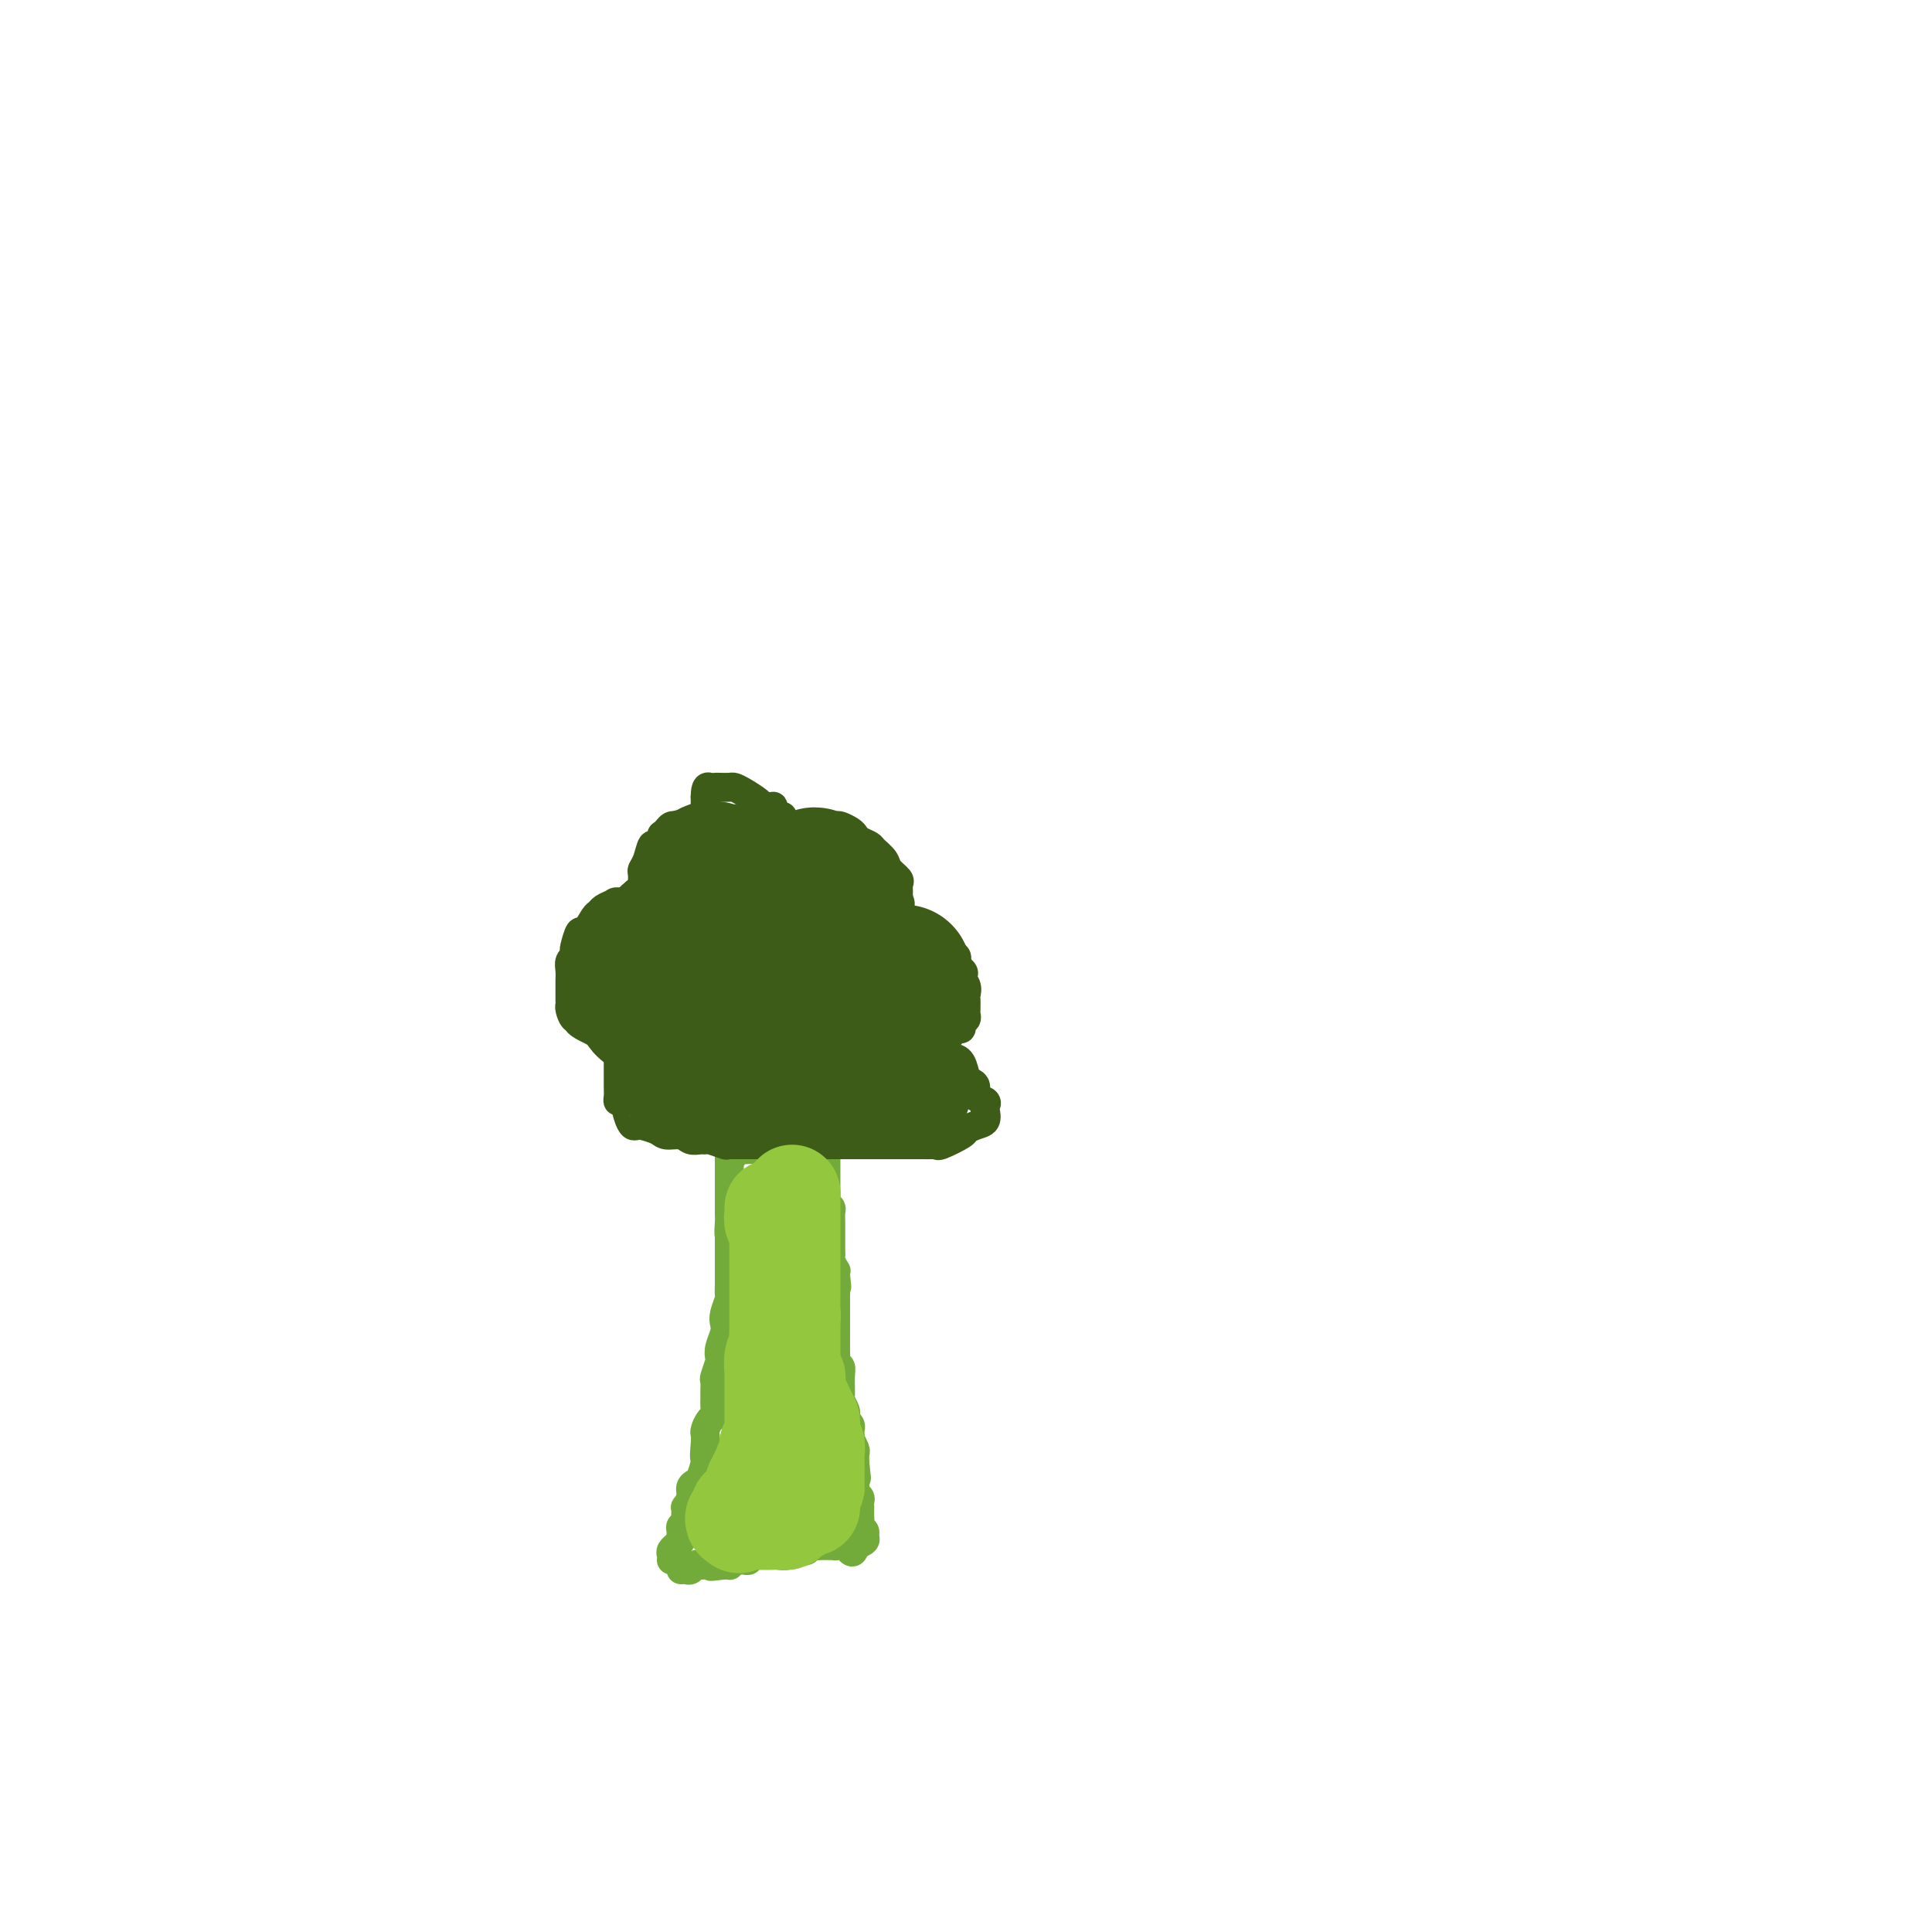 <svg viewBox='0 0 400 400' version='1.1' xmlns='http://www.w3.org/2000/svg' xmlns:xlink='http://www.w3.org/1999/xlink'><g fill='none' stroke='#73AB3A' stroke-width='6' stroke-linecap='round' stroke-linejoin='round'><path d='M139,323c0.033,-0.341 0.065,-0.683 0,-1c-0.065,-0.317 -0.228,-0.610 0,-1c0.228,-0.390 0.846,-0.878 1,-1c0.154,-0.122 -0.156,0.121 0,0c0.156,-0.121 0.778,-0.605 1,-1c0.222,-0.395 0.046,-0.701 0,-1c-0.046,-0.299 0.040,-0.590 0,-1c-0.040,-0.410 -0.207,-0.937 0,-1c0.207,-0.063 0.786,0.338 1,0c0.214,-0.338 0.061,-1.417 0,-2c-0.061,-0.583 -0.031,-0.671 0,-1c0.031,-0.329 0.064,-0.901 0,-1c-0.064,-0.099 -0.224,0.273 0,0c0.224,-0.273 0.834,-1.192 1,-2c0.166,-0.808 -0.110,-1.505 0,-2c0.110,-0.495 0.607,-0.787 1,-1c0.393,-0.213 0.684,-0.347 1,-1c0.316,-0.653 0.658,-1.827 1,-3'/><path d='M146,303c1.084,-3.169 0.293,-1.091 0,-1c-0.293,0.091 -0.089,-1.806 0,-3c0.089,-1.194 0.062,-1.685 0,-2c-0.062,-0.315 -0.160,-0.452 0,-1c0.160,-0.548 0.579,-1.505 1,-2c0.421,-0.495 0.845,-0.528 1,-1c0.155,-0.472 0.041,-1.382 0,-2c-0.041,-0.618 -0.011,-0.943 0,-1c0.011,-0.057 0.002,0.156 0,0c-0.002,-0.156 0.003,-0.679 0,-1c-0.003,-0.321 -0.015,-0.438 0,-1c0.015,-0.562 0.055,-1.567 0,-2c-0.055,-0.433 -0.207,-0.294 0,-1c0.207,-0.706 0.774,-2.258 1,-3c0.226,-0.742 0.112,-0.673 0,-1c-0.112,-0.327 -0.222,-1.051 0,-2c0.222,-0.949 0.778,-2.123 1,-3c0.222,-0.877 0.112,-1.456 0,-2c-0.112,-0.544 -0.226,-1.052 0,-2c0.226,-0.948 0.793,-2.335 1,-3c0.207,-0.665 0.056,-0.607 0,-1c-0.056,-0.393 -0.015,-1.236 0,-2c0.015,-0.764 0.004,-1.447 0,-2c-0.004,-0.553 -0.001,-0.974 0,-1c0.001,-0.026 0.000,0.344 0,0c-0.000,-0.344 -0.000,-1.402 0,-2c0.000,-0.598 0.000,-0.738 0,-1c-0.000,-0.262 -0.000,-0.648 0,-1c0.000,-0.352 0.000,-0.672 0,-1c-0.000,-0.328 -0.000,-0.665 0,-1c0.000,-0.335 0.000,-0.667 0,-1'/><path d='M151,256c0.774,-7.389 0.207,-2.362 0,-1c-0.207,1.362 -0.056,-0.941 0,-2c0.056,-1.059 0.015,-0.875 0,-1c-0.015,-0.125 -0.004,-0.558 0,-1c0.004,-0.442 0.001,-0.892 0,-1c-0.001,-0.108 -0.000,0.125 0,0c0.000,-0.125 0.000,-0.607 0,-1c-0.000,-0.393 -0.000,-0.697 0,-1c0.000,-0.303 0.000,-0.605 0,-1c-0.000,-0.395 -0.000,-0.883 0,-1c0.000,-0.117 0.000,0.136 0,0c-0.000,-0.136 -0.000,-0.663 0,-1c0.000,-0.337 0.000,-0.486 0,-1c-0.000,-0.514 -0.000,-1.395 0,-2c0.000,-0.605 0.000,-0.935 0,-1c-0.000,-0.065 -0.000,0.136 0,0c0.000,-0.136 0.000,-0.610 0,-1c-0.000,-0.390 -0.000,-0.695 0,-1'/><path d='M151,239c-0.069,-2.646 -0.240,-0.762 0,0c0.240,0.762 0.893,0.400 1,0c0.107,-0.400 -0.331,-0.838 0,-1c0.331,-0.162 1.433,-0.047 2,0c0.567,0.047 0.600,0.027 1,0c0.400,-0.027 1.168,-0.060 2,0c0.832,0.060 1.729,0.212 2,0c0.271,-0.212 -0.082,-0.789 0,-1c0.082,-0.211 0.600,-0.057 1,0c0.400,0.057 0.681,0.015 1,0c0.319,-0.015 0.676,-0.004 1,0c0.324,0.004 0.617,0.001 1,0c0.383,-0.001 0.858,-0.001 1,0c0.142,0.001 -0.049,0.001 0,0c0.049,-0.001 0.338,-0.004 1,0c0.662,0.004 1.697,0.015 2,0c0.303,-0.015 -0.125,-0.057 0,0c0.125,0.057 0.804,0.214 1,0c0.196,-0.214 -0.092,-0.800 0,-1c0.092,-0.200 0.563,-0.015 1,0c0.437,0.015 0.839,-0.138 1,0c0.161,0.138 0.080,0.569 0,1'/><path d='M170,237c3.166,-0.280 1.580,0.020 1,0c-0.580,-0.020 -0.155,-0.360 0,0c0.155,0.360 0.042,1.420 0,2c-0.042,0.580 -0.011,0.680 0,1c0.011,0.320 0.003,0.859 0,1c-0.003,0.141 -0.001,-0.117 0,0c0.001,0.117 0.000,0.610 0,1c-0.000,0.390 -0.000,0.677 0,1c0.000,0.323 0.000,0.682 0,1c-0.000,0.318 -0.001,0.596 0,1c0.001,0.404 0.004,0.935 0,1c-0.004,0.065 -0.015,-0.334 0,0c0.015,0.334 0.057,1.403 0,2c-0.057,0.597 -0.211,0.723 0,1c0.211,0.277 0.789,0.705 1,1c0.211,0.295 0.057,0.456 0,1c-0.057,0.544 -0.015,1.469 0,2c0.015,0.531 0.004,0.666 0,1c-0.004,0.334 -0.001,0.867 0,1c0.001,0.133 0.001,-0.133 0,0c-0.001,0.133 -0.001,0.664 0,1c0.001,0.336 0.004,0.476 0,1c-0.004,0.524 -0.015,1.432 0,2c0.015,0.568 0.057,0.796 0,1c-0.057,0.204 -0.211,0.385 0,1c0.211,0.615 0.788,1.666 1,2c0.212,0.334 0.061,-0.047 0,0c-0.061,0.047 -0.030,0.524 0,1'/><path d='M173,264c0.464,4.352 0.124,1.733 0,1c-0.124,-0.733 -0.033,0.420 0,1c0.033,0.580 0.009,0.588 0,1c-0.009,0.412 -0.002,1.227 0,2c0.002,0.773 0.001,1.504 0,2c-0.001,0.496 -0.000,0.758 0,1c0.000,0.242 0.000,0.463 0,1c-0.000,0.537 -0.000,1.390 0,2c0.000,0.610 0.000,0.975 0,1c-0.000,0.025 -0.001,-0.292 0,0c0.001,0.292 0.004,1.191 0,2c-0.004,0.809 -0.015,1.527 0,2c0.015,0.473 0.057,0.702 0,1c-0.057,0.298 -0.212,0.667 0,1c0.212,0.333 0.793,0.632 1,1c0.207,0.368 0.041,0.805 0,2c-0.041,1.195 0.042,3.147 0,4c-0.042,0.853 -0.208,0.606 0,1c0.208,0.394 0.792,1.429 1,2c0.208,0.571 0.042,0.678 0,1c-0.042,0.322 0.041,0.859 0,1c-0.041,0.141 -0.207,-0.116 0,0c0.207,0.116 0.786,0.604 1,1c0.214,0.396 0.061,0.702 0,1c-0.061,0.298 -0.030,0.590 0,1c0.030,0.410 0.061,0.939 0,1c-0.061,0.061 -0.212,-0.344 0,0c0.212,0.344 0.788,1.439 1,2c0.212,0.561 0.061,0.589 0,1c-0.061,0.411 -0.030,1.206 0,2'/><path d='M177,303c0.619,5.985 0.166,1.449 0,0c-0.166,-1.449 -0.044,0.189 0,1c0.044,0.811 0.011,0.795 0,1c-0.011,0.205 0.001,0.632 0,1c-0.001,0.368 -0.014,0.676 0,1c0.014,0.324 0.056,0.665 0,1c-0.056,0.335 -0.211,0.663 0,1c0.211,0.337 0.789,0.682 1,1c0.211,0.318 0.057,0.610 0,1c-0.057,0.390 -0.015,0.878 0,1c0.015,0.122 0.003,-0.122 0,0c-0.003,0.122 0.003,0.610 0,1c-0.003,0.390 -0.015,0.682 0,1c0.015,0.318 0.058,0.663 0,1c-0.058,0.337 -0.217,0.668 0,1c0.217,0.332 0.811,0.666 1,1c0.189,0.334 -0.026,0.667 0,1c0.026,0.333 0.293,0.667 0,1c-0.293,0.333 -1.147,0.667 -2,1'/><path d='M177,320c-0.328,2.630 -1.149,0.705 -2,0c-0.851,-0.705 -1.734,-0.189 -2,0c-0.266,0.189 0.083,0.051 0,0c-0.083,-0.051 -0.600,-0.015 -1,0c-0.400,0.015 -0.685,0.008 -1,0c-0.315,-0.008 -0.662,-0.016 -1,0c-0.338,0.016 -0.668,0.057 -1,0c-0.332,-0.057 -0.667,-0.212 -1,0c-0.333,0.212 -0.666,0.793 -1,1c-0.334,0.207 -0.671,0.041 -1,0c-0.329,-0.041 -0.651,0.041 -1,0c-0.349,-0.041 -0.723,-0.207 -1,0c-0.277,0.207 -0.455,0.788 -1,1c-0.545,0.212 -1.455,0.057 -2,0c-0.545,-0.057 -0.723,-0.015 -1,0c-0.277,0.015 -0.653,0.003 -1,0c-0.347,-0.003 -0.667,0.003 -1,0c-0.333,-0.003 -0.681,-0.015 -1,0c-0.319,0.015 -0.609,0.057 -1,0c-0.391,-0.057 -0.883,-0.212 -1,0c-0.117,0.212 0.140,0.793 0,1c-0.140,0.207 -0.678,0.041 -1,0c-0.322,-0.041 -0.429,0.041 -1,0c-0.571,-0.041 -1.607,-0.207 -2,0c-0.393,0.207 -0.144,0.786 0,1c0.144,0.214 0.184,0.061 0,0c-0.184,-0.061 -0.592,-0.031 -1,0'/><path d='M150,324c-4.586,0.619 -2.552,0.166 -2,0c0.552,-0.166 -0.377,-0.046 -1,0c-0.623,0.046 -0.941,0.016 -1,0c-0.059,-0.016 0.139,-0.018 0,0c-0.139,0.018 -0.615,0.057 -1,0c-0.385,-0.057 -0.678,-0.212 -1,0c-0.322,0.212 -0.674,0.789 -1,1c-0.326,0.211 -0.626,0.057 -1,0c-0.374,-0.057 -0.821,-0.016 -1,0c-0.179,0.016 -0.089,0.008 0,0'/></g>
<g fill='none' stroke='#3D5C18' stroke-width='6' stroke-linecap='round' stroke-linejoin='round'><path d='M153,235c-0.297,-0.000 -0.594,-0.000 -1,0c-0.406,0.000 -0.922,0.000 -1,0c-0.078,-0.000 0.281,-0.000 0,0c-0.281,0.000 -1.202,0.001 -2,0c-0.798,-0.001 -1.475,-0.004 -2,0c-0.525,0.004 -0.900,0.016 -1,0c-0.100,-0.016 0.074,-0.061 0,0c-0.074,0.061 -0.397,0.228 -1,0c-0.603,-0.228 -1.486,-0.849 -2,-1c-0.514,-0.151 -0.660,0.169 -1,0c-0.340,-0.169 -0.875,-0.827 -1,-1c-0.125,-0.173 0.159,0.137 0,0c-0.159,-0.137 -0.759,-0.723 -1,-1c-0.241,-0.277 -0.121,-0.244 0,-1c0.121,-0.756 0.243,-2.301 0,-3c-0.243,-0.699 -0.850,-0.554 -1,-1c-0.150,-0.446 0.156,-1.484 0,-2c-0.156,-0.516 -0.774,-0.509 -1,-1c-0.226,-0.491 -0.061,-1.478 0,-2c0.061,-0.522 0.017,-0.578 0,-1c-0.017,-0.422 -0.009,-1.211 0,-2'/><path d='M138,219c-0.309,-2.189 -0.083,-1.160 0,-1c0.083,0.160 0.023,-0.548 0,-1c-0.023,-0.452 -0.008,-0.647 0,-1c0.008,-0.353 0.008,-0.865 0,-1c-0.008,-0.135 -0.023,0.108 0,0c0.023,-0.108 0.085,-0.567 0,-1c-0.085,-0.433 -0.317,-0.840 0,-1c0.317,-0.160 1.184,-0.072 2,0c0.816,0.072 1.581,0.127 2,0c0.419,-0.127 0.493,-0.437 1,0c0.507,0.437 1.447,1.619 2,2c0.553,0.381 0.718,-0.041 1,0c0.282,0.041 0.680,0.544 1,1c0.320,0.456 0.561,0.865 1,1c0.439,0.135 1.075,-0.005 1,0c-0.075,0.005 -0.861,0.156 -1,0c-0.139,-0.156 0.369,-0.619 0,-1c-0.369,-0.381 -1.615,-0.679 -2,-1c-0.385,-0.321 0.090,-0.663 0,-1c-0.090,-0.337 -0.746,-0.668 -1,-1c-0.254,-0.332 -0.107,-0.666 0,-1c0.107,-0.334 0.173,-0.667 0,-1c-0.173,-0.333 -0.585,-0.667 -1,-1c-0.415,-0.333 -0.833,-0.667 -1,-1c-0.167,-0.333 -0.084,-0.667 0,-1'/><path d='M143,208c-1.012,-1.736 -1.042,-1.577 -1,-2c0.042,-0.423 0.155,-1.430 0,-2c-0.155,-0.570 -0.577,-0.704 -1,-1c-0.423,-0.296 -0.845,-0.753 -1,-1c-0.155,-0.247 -0.042,-0.283 0,-1c0.042,-0.717 0.014,-2.115 0,-3c-0.014,-0.885 -0.015,-1.259 0,-2c0.015,-0.741 0.044,-1.850 0,-3c-0.044,-1.150 -0.163,-2.340 0,-3c0.163,-0.660 0.609,-0.790 1,-1c0.391,-0.210 0.729,-0.501 1,-1c0.271,-0.499 0.476,-1.206 1,-2c0.524,-0.794 1.369,-1.677 2,-2c0.631,-0.323 1.050,-0.087 1,0c-0.050,0.087 -0.567,0.027 0,0c0.567,-0.027 2.220,-0.019 3,0c0.780,0.019 0.688,0.050 1,0c0.312,-0.050 1.030,-0.181 2,0c0.970,0.181 2.194,0.673 3,1c0.806,0.327 1.196,0.490 2,1c0.804,0.510 2.024,1.368 3,2c0.976,0.632 1.707,1.038 2,1c0.293,-0.038 0.146,-0.519 0,-1'/><path d='M162,188c2.570,0.499 0.497,-0.254 0,-1c-0.497,-0.746 0.584,-1.484 1,-2c0.416,-0.516 0.167,-0.811 0,-1c-0.167,-0.189 -0.251,-0.274 0,-1c0.251,-0.726 0.837,-2.093 1,-3c0.163,-0.907 -0.097,-1.355 0,-2c0.097,-0.645 0.552,-1.487 1,-2c0.448,-0.513 0.890,-0.698 1,-1c0.110,-0.302 -0.111,-0.722 0,-1c0.111,-0.278 0.555,-0.414 1,-1c0.445,-0.586 0.892,-1.621 1,-2c0.108,-0.379 -0.122,-0.101 0,0c0.122,0.101 0.595,0.026 1,0c0.405,-0.026 0.742,-0.004 1,0c0.258,0.004 0.436,-0.010 1,0c0.564,0.010 1.512,0.044 2,0c0.488,-0.044 0.516,-0.166 1,0c0.484,0.166 1.424,0.621 2,1c0.576,0.379 0.788,0.682 1,1c0.212,0.318 0.423,0.651 1,1c0.577,0.349 1.521,0.713 2,1c0.479,0.287 0.492,0.497 1,1c0.508,0.503 1.509,1.301 2,2c0.491,0.699 0.471,1.301 1,2c0.529,0.699 1.606,1.497 2,2c0.394,0.503 0.106,0.712 0,1c-0.106,0.288 -0.028,0.654 0,1c0.028,0.346 0.008,0.670 0,1c-0.008,0.330 -0.004,0.665 0,1'/><path d='M186,186c0.776,1.731 0.215,1.060 0,1c-0.215,-0.060 -0.084,0.492 0,1c0.084,0.508 0.123,0.973 0,1c-0.123,0.027 -0.407,-0.385 -1,0c-0.593,0.385 -1.494,1.567 -2,2c-0.506,0.433 -0.616,0.116 -1,0c-0.384,-0.116 -1.043,-0.032 -1,0c0.043,0.032 0.787,0.011 1,0c0.213,-0.011 -0.106,-0.014 0,0c0.106,0.014 0.637,0.044 1,0c0.363,-0.044 0.558,-0.163 1,0c0.442,0.163 1.130,0.607 2,1c0.870,0.393 1.920,0.737 3,1c1.080,0.263 2.188,0.447 3,1c0.812,0.553 1.328,1.474 2,2c0.672,0.526 1.500,0.656 2,1c0.500,0.344 0.673,0.900 1,1c0.327,0.100 0.808,-0.257 1,0c0.192,0.257 0.096,1.129 0,2'/><path d='M198,200c2.486,1.753 1.202,1.636 1,2c-0.202,0.364 0.678,1.211 1,2c0.322,0.789 0.086,1.521 0,2c-0.086,0.479 -0.022,0.706 0,1c0.022,0.294 0.002,0.656 0,1c-0.002,0.344 0.014,0.671 0,1c-0.014,0.329 -0.059,0.662 0,1c0.059,0.338 0.223,0.682 0,1c-0.223,0.318 -0.834,0.611 -1,1c-0.166,0.389 0.114,0.875 0,1c-0.114,0.125 -0.622,-0.110 -1,0c-0.378,0.110 -0.626,0.566 -1,1c-0.374,0.434 -0.874,0.848 -1,1c-0.126,0.152 0.124,0.044 0,0c-0.124,-0.044 -0.621,-0.022 -1,0c-0.379,0.022 -0.641,0.044 -1,0c-0.359,-0.044 -0.817,-0.156 -1,0c-0.183,0.156 -0.092,0.578 0,1'/><path d='M193,216c-0.924,1.111 0.267,0.887 1,1c0.733,0.113 1.008,0.563 1,1c-0.008,0.437 -0.301,0.863 0,1c0.301,0.137 1.195,-0.014 2,0c0.805,0.014 1.520,0.193 2,1c0.480,0.807 0.725,2.244 1,3c0.275,0.756 0.582,0.833 1,1c0.418,0.167 0.949,0.425 1,1c0.051,0.575 -0.377,1.467 0,2c0.377,0.533 1.560,0.706 2,1c0.440,0.294 0.139,0.709 0,1c-0.139,0.291 -0.114,0.458 0,1c0.114,0.542 0.318,1.459 0,2c-0.318,0.541 -1.156,0.705 -2,1c-0.844,0.295 -1.692,0.720 -2,1c-0.308,0.280 -0.076,0.415 -1,1c-0.924,0.585 -3.003,1.621 -4,2c-0.997,0.379 -0.911,0.102 -1,0c-0.089,-0.102 -0.352,-0.027 -1,0c-0.648,0.027 -1.679,0.007 -2,0c-0.321,-0.007 0.069,-0.002 0,0c-0.069,0.002 -0.597,0.001 -1,0c-0.403,-0.001 -0.682,-0.000 -1,0c-0.318,0.000 -0.676,0.000 -1,0c-0.324,-0.000 -0.612,-0.000 -1,0c-0.388,0.000 -0.874,0.000 -1,0c-0.126,-0.000 0.107,-0.000 0,0c-0.107,0.000 -0.553,0.000 -1,0'/><path d='M185,237c-1.726,0.000 -1.040,0.000 -1,0c0.040,-0.000 -0.565,0.000 -1,0c-0.435,-0.000 -0.699,0.000 -1,0c-0.301,-0.000 -0.640,0.000 -1,0c-0.360,0.000 -0.740,0.000 -1,0c-0.260,-0.000 -0.398,0.000 -1,0c-0.602,0.000 -1.667,0.000 -2,0c-0.333,0.000 0.064,0.000 0,0c-0.064,0.000 -0.591,0.000 -1,0c-0.409,0.000 -0.701,0.000 -1,0c-0.299,0.000 -0.605,-0.000 -1,0c-0.395,0.000 -0.879,-0.000 -1,0c-0.121,0.000 0.123,0.000 0,0c-0.123,0.000 -0.611,0.000 -1,0c-0.389,-0.000 -0.677,0.000 -1,0c-0.323,-0.000 -0.680,0.000 -1,0c-0.320,-0.000 -0.601,0.000 -1,0c-0.399,-0.000 -0.915,0.000 -1,0c-0.085,-0.000 0.262,0.000 0,0c-0.262,-0.000 -1.134,0.000 -2,0c-0.866,-0.000 -1.727,0.000 -2,0c-0.273,-0.000 0.040,0.000 0,0c-0.040,-0.000 -0.434,0.000 -1,0c-0.566,-0.000 -1.304,0.000 -2,0c-0.696,-0.000 -1.352,0.000 -2,0c-0.648,-0.000 -1.290,0.000 -2,0c-0.710,-0.000 -1.489,0.000 -2,0c-0.511,0.000 -0.756,0.000 -1,0'/><path d='M154,237c-4.905,0.004 -1.668,0.015 -1,0c0.668,-0.015 -1.235,-0.057 -2,0c-0.765,0.057 -0.393,0.212 -1,0c-0.607,-0.212 -2.192,-0.793 -3,-1c-0.808,-0.207 -0.840,-0.041 -1,0c-0.160,0.041 -0.450,-0.044 -1,0c-0.550,0.044 -1.360,0.218 -2,0c-0.640,-0.218 -1.109,-0.829 -2,-1c-0.891,-0.171 -2.203,0.097 -3,0c-0.797,-0.097 -1.078,-0.561 -2,-1c-0.922,-0.439 -2.485,-0.854 -3,-1c-0.515,-0.146 0.017,-0.022 0,0c-0.017,0.022 -0.583,-0.056 -1,0c-0.417,0.056 -0.686,0.248 -1,0c-0.314,-0.248 -0.673,-0.934 -1,-2c-0.327,-1.066 -0.624,-2.510 -1,-3c-0.376,-0.490 -0.833,-0.026 -1,0c-0.167,0.026 -0.045,-0.387 0,-1c0.045,-0.613 0.012,-1.425 0,-2c-0.012,-0.575 -0.003,-0.913 0,-1c0.003,-0.087 0.001,0.078 0,0c-0.001,-0.078 -0.000,-0.397 0,-1c0.000,-0.603 -0.000,-1.489 0,-2c0.000,-0.511 0.001,-0.647 0,-1c-0.001,-0.353 -0.004,-0.921 0,-1c0.004,-0.079 0.015,0.332 0,0c-0.015,-0.332 -0.056,-1.409 0,-2c0.056,-0.591 0.207,-0.698 0,-1c-0.207,-0.302 -0.774,-0.801 0,-1c0.774,-0.199 2.887,-0.100 5,0'/><path d='M133,215c0.938,-0.068 0.784,0.763 1,1c0.216,0.237 0.803,-0.120 1,0c0.197,0.120 0.006,0.715 0,1c-0.006,0.285 0.175,0.258 -1,0c-1.175,-0.258 -3.705,-0.747 -5,-1c-1.295,-0.253 -1.356,-0.271 -3,-1c-1.644,-0.729 -4.871,-2.170 -6,-3c-1.129,-0.830 -0.159,-1.048 0,-1c0.159,0.048 -0.493,0.364 -1,0c-0.507,-0.364 -0.868,-1.406 -1,-2c-0.132,-0.594 -0.035,-0.740 0,-1c0.035,-0.260 0.010,-0.636 0,-1c-0.010,-0.364 -0.004,-0.717 0,-1c0.004,-0.283 0.005,-0.495 0,-1c-0.005,-0.505 -0.015,-1.302 0,-2c0.015,-0.698 0.056,-1.298 0,-2c-0.056,-0.702 -0.208,-1.507 0,-2c0.208,-0.493 0.776,-0.676 1,-1c0.224,-0.324 0.105,-0.791 0,-1c-0.105,-0.209 -0.197,-0.160 0,-1c0.197,-0.840 0.681,-2.568 1,-3c0.319,-0.432 0.471,0.431 1,0c0.529,-0.431 1.436,-2.156 2,-3c0.564,-0.844 0.787,-0.806 1,-1c0.213,-0.194 0.418,-0.619 1,-1c0.582,-0.381 1.541,-0.718 2,-1c0.459,-0.282 0.417,-0.509 2,0c1.583,0.509 4.792,1.755 8,3'/><path d='M137,190c2.249,0.492 1.870,0.723 2,1c0.130,0.277 0.767,0.600 1,1c0.233,0.400 0.060,0.878 0,1c-0.060,0.122 -0.007,-0.110 0,0c0.007,0.110 -0.030,0.562 0,1c0.030,0.438 0.128,0.860 0,1c-0.128,0.140 -0.483,-0.003 -1,0c-0.517,0.003 -1.197,0.152 -2,0c-0.803,-0.152 -1.731,-0.603 -2,-1c-0.269,-0.397 0.120,-0.739 0,-1c-0.120,-0.261 -0.750,-0.441 -1,-1c-0.250,-0.559 -0.119,-1.498 0,-2c0.119,-0.502 0.228,-0.567 0,-1c-0.228,-0.433 -0.793,-1.233 -1,-2c-0.207,-0.767 -0.056,-1.500 0,-2c0.056,-0.500 0.018,-0.765 0,-1c-0.018,-0.235 -0.016,-0.439 0,-1c0.016,-0.561 0.045,-1.479 0,-2c-0.045,-0.521 -0.166,-0.645 0,-1c0.166,-0.355 0.618,-0.942 1,-2c0.382,-1.058 0.694,-2.588 1,-3c0.306,-0.412 0.607,0.292 1,0c0.393,-0.292 0.879,-1.581 1,-2c0.121,-0.419 -0.122,0.032 0,0c0.122,-0.032 0.610,-0.547 1,-1c0.390,-0.453 0.683,-0.844 1,-1c0.317,-0.156 0.659,-0.078 1,0'/><path d='M140,171c0.936,-0.619 0.776,-0.166 1,0c0.224,0.166 0.833,0.044 1,0c0.167,-0.044 -0.109,-0.012 0,0c0.109,0.012 0.603,0.002 1,0c0.397,-0.002 0.698,0.002 1,0c0.302,-0.002 0.606,-0.012 1,0c0.394,0.012 0.880,0.044 1,0c0.120,-0.044 -0.126,-0.166 0,0c0.126,0.166 0.622,0.618 1,1c0.378,0.382 0.637,0.694 1,1c0.363,0.306 0.830,0.607 1,1c0.170,0.393 0.042,0.879 0,1c-0.042,0.121 -0.000,-0.125 0,0c0.000,0.125 -0.042,0.619 0,1c0.042,0.381 0.169,0.649 0,1c-0.169,0.351 -0.634,0.785 -1,1c-0.366,0.215 -0.634,0.210 -1,0c-0.366,-0.210 -0.830,-0.623 -1,-1c-0.170,-0.377 -0.046,-0.716 0,-1c0.046,-0.284 0.012,-0.514 0,-1c-0.012,-0.486 -0.003,-1.229 0,-2c0.003,-0.771 0.001,-1.571 0,-2c-0.001,-0.429 -0.000,-0.486 0,-1c0.000,-0.514 0.000,-1.485 0,-2c-0.000,-0.515 -0.000,-0.576 0,-1c0.000,-0.424 0.000,-1.212 0,-2'/><path d='M146,165c0.019,-2.464 0.568,-2.125 1,-2c0.432,0.125 0.747,0.036 1,0c0.253,-0.036 0.442,-0.017 1,0c0.558,0.017 1.483,0.033 2,0c0.517,-0.033 0.625,-0.114 1,0c0.375,0.114 1.018,0.423 2,1c0.982,0.577 2.302,1.422 3,2c0.698,0.578 0.775,0.890 1,1c0.225,0.110 0.599,0.019 1,0c0.401,-0.019 0.829,0.033 1,0c0.171,-0.033 0.085,-0.149 0,0c-0.085,0.149 -0.167,0.565 0,1c0.167,0.435 0.584,0.888 1,1c0.416,0.112 0.830,-0.117 1,0c0.170,0.117 0.097,0.578 0,1c-0.097,0.422 -0.218,0.803 0,1c0.218,0.197 0.775,0.211 1,1c0.225,0.789 0.116,2.355 0,3c-0.116,0.645 -0.241,0.369 0,1c0.241,0.631 0.848,2.169 1,3c0.152,0.831 -0.151,0.954 0,1c0.151,0.046 0.758,0.013 1,0c0.242,-0.013 0.121,-0.007 0,0'/></g>
<g fill='none' stroke='#3D5C18' stroke-width='28' stroke-linecap='round' stroke-linejoin='round'><path d='M165,189c0.301,0.045 0.602,0.089 1,0c0.398,-0.089 0.894,-0.312 1,0c0.106,0.312 -0.178,1.158 0,2c0.178,0.842 0.818,1.679 1,2c0.182,0.321 -0.095,0.124 0,0c0.095,-0.124 0.561,-0.175 1,0c0.439,0.175 0.850,0.577 1,0c0.150,-0.577 0.040,-2.133 0,-3c-0.040,-0.867 -0.011,-1.044 0,-1c0.011,0.044 0.003,0.310 0,0c-0.003,-0.310 0.000,-1.197 0,-2c-0.000,-0.803 -0.003,-1.522 0,-2c0.003,-0.478 0.011,-0.716 0,-1c-0.011,-0.284 -0.041,-0.615 0,-1c0.041,-0.385 0.155,-0.824 0,-1c-0.155,-0.176 -0.577,-0.088 -1,0'/><path d='M169,182c-0.198,-1.689 -0.692,-0.410 -1,0c-0.308,0.410 -0.429,-0.048 -1,0c-0.571,0.048 -1.592,0.601 -3,1c-1.408,0.399 -3.203,0.643 -4,1c-0.797,0.357 -0.595,0.827 -1,1c-0.405,0.173 -1.418,0.047 -2,0c-0.582,-0.047 -0.733,-0.016 -1,0c-0.267,0.016 -0.650,0.018 -1,0c-0.350,-0.018 -0.667,-0.057 -1,0c-0.333,0.057 -0.682,0.208 -1,0c-0.318,-0.208 -0.606,-0.777 -1,-1c-0.394,-0.223 -0.893,-0.101 -1,0c-0.107,0.101 0.179,0.181 0,0c-0.179,-0.181 -0.823,-0.624 -1,-1c-0.177,-0.376 0.111,-0.685 0,-1c-0.111,-0.315 -0.622,-0.636 -1,-1c-0.378,-0.364 -0.623,-0.770 -1,-1c-0.377,-0.230 -0.886,-0.283 -1,0c-0.114,0.283 0.165,0.900 0,1c-0.165,0.100 -0.775,-0.319 -1,0c-0.225,0.319 -0.064,1.377 0,2c0.064,0.623 0.032,0.812 0,1'/><path d='M146,184c-0.012,0.371 -0.041,-0.203 0,0c0.041,0.203 0.152,1.182 0,2c-0.152,0.818 -0.566,1.476 -1,2c-0.434,0.524 -0.886,0.914 -1,1c-0.114,0.086 0.110,-0.131 0,0c-0.110,0.131 -0.554,0.610 -1,1c-0.446,0.390 -0.893,0.692 -1,1c-0.107,0.308 0.125,0.621 0,1c-0.125,0.379 -0.607,0.823 -1,1c-0.393,0.177 -0.697,0.085 -1,0c-0.303,-0.085 -0.603,-0.164 -1,0c-0.397,0.164 -0.890,0.570 -1,1c-0.110,0.430 0.163,0.885 0,1c-0.163,0.115 -0.760,-0.109 -1,0c-0.240,0.109 -0.121,0.550 0,1c0.121,0.450 0.243,0.907 0,1c-0.243,0.093 -0.852,-0.180 -1,0c-0.148,0.180 0.167,0.811 0,1c-0.167,0.189 -0.814,-0.065 -1,0c-0.186,0.065 0.090,0.447 0,1c-0.090,0.553 -0.545,1.276 -1,2'/><path d='M134,201c-2.083,2.570 -1.290,0.495 -1,0c0.290,-0.495 0.078,0.588 0,1c-0.078,0.412 -0.021,0.151 0,0c0.021,-0.151 0.006,-0.194 0,0c-0.006,0.194 -0.001,0.625 0,1c0.001,0.375 -0.000,0.696 0,1c0.000,0.304 0.003,0.593 0,1c-0.003,0.407 -0.012,0.931 0,1c0.012,0.069 0.046,-0.319 0,0c-0.046,0.319 -0.171,1.343 0,2c0.171,0.657 0.638,0.946 1,1c0.362,0.054 0.618,-0.126 1,0c0.382,0.126 0.890,0.560 1,1c0.110,0.440 -0.177,0.887 0,1c0.177,0.113 0.817,-0.109 1,0c0.183,0.109 -0.091,0.550 0,1c0.091,0.450 0.546,0.909 1,1c0.454,0.091 0.906,-0.186 1,0c0.094,0.186 -0.171,0.833 0,1c0.171,0.167 0.777,-0.147 1,0c0.223,0.147 0.064,0.756 0,1c-0.064,0.244 -0.032,0.122 0,0'/><path d='M140,215c1.084,1.261 0.293,0.912 0,1c-0.293,0.088 -0.089,0.612 0,1c0.089,0.388 0.064,0.640 0,1c-0.064,0.360 -0.168,0.828 0,1c0.168,0.172 0.608,0.047 1,0c0.392,-0.047 0.735,-0.014 1,0c0.265,0.014 0.452,0.011 1,0c0.548,-0.011 1.456,-0.031 2,0c0.544,0.031 0.723,0.113 1,0c0.277,-0.113 0.652,-0.422 1,-1c0.348,-0.578 0.669,-1.426 1,-2c0.331,-0.574 0.671,-0.875 1,-1c0.329,-0.125 0.647,-0.075 1,0c0.353,0.075 0.741,0.175 1,0c0.259,-0.175 0.389,-0.624 1,-1c0.611,-0.376 1.703,-0.678 2,-1c0.297,-0.322 -0.201,-0.663 0,-1c0.201,-0.337 1.100,-0.668 2,-1'/><path d='M156,211c1.876,-1.399 1.568,-0.896 2,-1c0.432,-0.104 1.606,-0.815 2,-1c0.394,-0.185 0.007,0.157 0,0c-0.007,-0.157 0.366,-0.813 1,-1c0.634,-0.187 1.528,0.093 2,0c0.472,-0.093 0.522,-0.561 1,-1c0.478,-0.439 1.385,-0.849 2,-1c0.615,-0.151 0.937,-0.044 1,0c0.063,0.044 -0.134,0.026 0,0c0.134,-0.026 0.600,-0.059 1,0c0.400,0.059 0.735,0.211 1,0c0.265,-0.211 0.459,-0.785 1,-1c0.541,-0.215 1.430,-0.072 2,0c0.570,0.072 0.821,0.072 1,0c0.179,-0.072 0.285,-0.216 1,0c0.715,0.216 2.038,0.791 3,1c0.962,0.209 1.564,0.052 2,0c0.436,-0.052 0.705,0.001 1,0c0.295,-0.001 0.614,-0.056 1,0c0.386,0.056 0.838,0.222 1,0c0.162,-0.222 0.032,-0.834 0,-1c-0.032,-0.166 0.033,0.113 0,0c-0.033,-0.113 -0.163,-0.618 0,-1c0.163,-0.382 0.621,-0.641 1,-1c0.379,-0.359 0.680,-0.817 1,-1c0.320,-0.183 0.660,-0.092 1,0'/><path d='M185,202c4.392,-1.399 0.871,-0.395 -1,0c-1.871,0.395 -2.093,0.183 -2,0c0.093,-0.183 0.502,-0.337 0,0c-0.502,0.337 -1.913,1.165 -3,2c-1.087,0.835 -1.850,1.678 -2,2c-0.150,0.322 0.312,0.123 0,0c-0.312,-0.123 -1.400,-0.170 -2,0c-0.600,0.170 -0.713,0.557 -1,1c-0.287,0.443 -0.749,0.944 -1,1c-0.251,0.056 -0.290,-0.331 -1,0c-0.710,0.331 -2.092,1.380 -3,2c-0.908,0.620 -1.344,0.811 -2,1c-0.656,0.189 -1.534,0.375 -2,1c-0.466,0.625 -0.521,1.687 -1,2c-0.479,0.313 -1.382,-0.123 -2,0c-0.618,0.123 -0.950,0.806 -1,1c-0.050,0.194 0.182,-0.102 0,0c-0.182,0.102 -0.778,0.602 -1,1c-0.222,0.398 -0.070,0.694 0,1c0.070,0.306 0.057,0.621 0,1c-0.057,0.379 -0.159,0.823 0,1c0.159,0.177 0.580,0.089 1,0'/><path d='M161,219c0.231,0.710 1.310,-0.016 2,0c0.690,0.016 0.992,0.774 1,1c0.008,0.226 -0.279,-0.079 0,0c0.279,0.079 1.125,0.543 2,1c0.875,0.457 1.780,0.907 2,1c0.220,0.093 -0.243,-0.172 0,0c0.243,0.172 1.192,0.782 2,1c0.808,0.218 1.473,0.044 2,0c0.527,-0.044 0.914,0.041 1,0c0.086,-0.041 -0.131,-0.207 0,0c0.131,0.207 0.609,0.788 1,1c0.391,0.212 0.696,0.057 1,0c0.304,-0.057 0.606,-0.015 1,0c0.394,0.015 0.879,0.004 1,0c0.121,-0.004 -0.123,-0.001 0,0c0.123,0.001 0.611,0.000 1,0c0.389,-0.000 0.677,-0.000 1,0c0.323,0.000 0.679,0.000 1,0c0.321,-0.000 0.607,0.000 1,0c0.393,-0.000 0.893,-0.000 1,0c0.107,0.000 -0.179,0.000 0,0c0.179,-0.000 0.822,-0.001 1,0c0.178,0.001 -0.110,0.003 0,0c0.110,-0.003 0.617,-0.011 1,0c0.383,0.011 0.642,0.041 1,0c0.358,-0.041 0.817,-0.155 1,0c0.183,0.155 0.092,0.577 0,1'/><path d='M186,225c3.209,0.927 -1.268,0.245 -3,0c-1.732,-0.245 -0.718,-0.051 -1,0c-0.282,0.051 -1.858,-0.039 -3,0c-1.142,0.039 -1.849,0.207 -2,0c-0.151,-0.207 0.256,-0.788 0,-1c-0.256,-0.212 -1.174,-0.056 -2,0c-0.826,0.056 -1.561,0.011 -2,0c-0.439,-0.011 -0.581,0.012 -1,0c-0.419,-0.012 -1.116,-0.060 -2,0c-0.884,0.060 -1.954,0.226 -3,0c-1.046,-0.226 -2.069,-0.845 -3,-1c-0.931,-0.155 -1.769,0.154 -3,0c-1.231,-0.154 -2.855,-0.773 -4,-1c-1.145,-0.227 -1.812,-0.064 -2,0c-0.188,0.064 0.104,0.027 0,0c-0.104,-0.027 -0.605,-0.046 -1,0c-0.395,0.046 -0.684,0.156 -1,0c-0.316,-0.156 -0.658,-0.578 -1,-1'/><path d='M152,221c-5.260,-0.812 -1.410,-0.841 0,-1c1.410,-0.159 0.379,-0.446 0,-1c-0.379,-0.554 -0.105,-1.374 0,-2c0.105,-0.626 0.042,-1.057 0,-2c-0.042,-0.943 -0.064,-2.399 0,-3c0.064,-0.601 0.213,-0.346 0,-1c-0.213,-0.654 -0.789,-2.217 -1,-3c-0.211,-0.783 -0.056,-0.787 0,-1c0.056,-0.213 0.015,-0.634 0,-1c-0.015,-0.366 -0.004,-0.675 0,-1c0.004,-0.325 0.001,-0.665 0,-1c-0.001,-0.335 -0.001,-0.666 0,-1c0.001,-0.334 0.004,-0.670 0,-1c-0.004,-0.330 -0.015,-0.654 0,-1c0.015,-0.346 0.056,-0.713 0,-1c-0.056,-0.287 -0.207,-0.494 0,-1c0.207,-0.506 0.774,-1.312 1,-2c0.226,-0.688 0.113,-1.258 0,-2c-0.113,-0.742 -0.226,-1.656 0,-2c0.226,-0.344 0.793,-0.117 1,-1c0.207,-0.883 0.056,-2.876 0,-4c-0.056,-1.124 -0.015,-1.380 0,-2c0.015,-0.620 0.004,-1.606 0,-2c-0.004,-0.394 -0.002,-0.197 0,0'/><path d='M153,184c0.167,-6.167 0.083,-3.083 0,0'/></g>
<g fill='none' stroke='#93C83E' stroke-width='20' stroke-linecap='round' stroke-linejoin='round'><path d='M160,250c0.030,0.217 0.061,0.435 0,1c-0.061,0.565 -0.212,1.479 0,2c0.212,0.521 0.789,0.651 1,1c0.211,0.349 0.057,0.919 0,1c-0.057,0.081 -0.015,-0.327 0,0c0.015,0.327 0.004,1.388 0,2c-0.004,0.612 -0.001,0.776 0,1c0.001,0.224 0.000,0.508 0,1c-0.000,0.492 -0.000,1.193 0,2c0.000,0.807 0.000,1.720 0,2c-0.000,0.280 -0.000,-0.074 0,0c0.000,0.074 0.000,0.577 0,1c-0.000,0.423 -0.000,0.765 0,1c0.000,0.235 0.000,0.364 0,1c-0.000,0.636 -0.000,1.781 0,2c0.000,0.219 0.000,-0.488 0,0c-0.000,0.488 -0.000,2.172 0,3c0.000,0.828 0.000,0.800 0,1c-0.000,0.200 -0.000,0.628 0,1c0.000,0.372 0.000,0.687 0,1c-0.000,0.313 -0.000,0.623 0,1c0.000,0.377 0.000,0.822 0,1c-0.000,0.178 -0.000,0.089 0,0'/><path d='M161,276c0.159,4.199 0.057,1.696 0,1c-0.057,-0.696 -0.068,0.414 0,1c0.068,0.586 0.214,0.647 0,1c-0.214,0.353 -0.789,0.996 -1,2c-0.211,1.004 -0.056,2.368 0,3c0.056,0.632 0.015,0.532 0,1c-0.015,0.468 -0.004,1.504 0,2c0.004,0.496 0.001,0.451 0,1c-0.001,0.549 -0.000,1.691 0,2c0.000,0.309 0.000,-0.216 0,0c-0.000,0.216 0.000,1.171 0,2c-0.000,0.829 -0.000,1.531 0,2c0.000,0.469 0.001,0.704 0,1c-0.001,0.296 -0.004,0.653 0,1c0.004,0.347 0.015,0.683 0,1c-0.015,0.317 -0.057,0.613 0,1c0.057,0.387 0.212,0.864 0,1c-0.212,0.136 -0.793,-0.068 -1,0c-0.207,0.068 -0.042,0.410 0,1c0.042,0.590 -0.040,1.429 0,2c0.040,0.571 0.203,0.874 0,1c-0.203,0.126 -0.773,0.075 -1,0c-0.227,-0.075 -0.112,-0.175 0,0c0.112,0.175 0.223,0.624 0,1c-0.223,0.376 -0.778,0.679 -1,1c-0.222,0.321 -0.111,0.661 0,1'/><path d='M157,306c-0.554,4.875 0.062,2.062 0,1c-0.062,-1.062 -0.800,-0.373 -1,0c-0.200,0.373 0.140,0.430 0,1c-0.140,0.570 -0.759,1.655 -1,2c-0.241,0.345 -0.103,-0.048 0,0c0.103,0.048 0.172,0.539 0,1c-0.172,0.461 -0.586,0.893 -1,1c-0.414,0.107 -0.830,-0.111 -1,0c-0.170,0.111 -0.095,0.552 0,1c0.095,0.448 0.211,0.904 0,1c-0.211,0.096 -0.749,-0.166 -1,0c-0.251,0.166 -0.215,0.762 0,1c0.215,0.238 0.607,0.119 1,0'/><path d='M153,315c-0.440,1.392 0.459,0.373 1,0c0.541,-0.373 0.722,-0.100 1,0c0.278,0.100 0.653,0.027 1,0c0.347,-0.027 0.667,-0.007 1,0c0.333,0.007 0.681,0.002 1,0c0.319,-0.002 0.610,-0.001 1,0c0.390,0.001 0.878,0.001 1,0c0.122,-0.001 -0.121,-0.003 0,0c0.121,0.003 0.606,0.011 1,0c0.394,-0.011 0.697,-0.042 1,0c0.303,0.042 0.606,0.156 1,0c0.394,-0.156 0.879,-0.581 1,-1c0.121,-0.419 -0.121,-0.830 0,-1c0.121,-0.170 0.607,-0.097 1,0c0.393,0.097 0.694,0.219 1,0c0.306,-0.219 0.618,-0.780 1,-1c0.382,-0.220 0.834,-0.100 1,0c0.166,0.100 0.044,0.182 0,0c-0.044,-0.182 -0.012,-0.626 0,-1c0.012,-0.374 0.003,-0.678 0,-1c-0.003,-0.322 -0.002,-0.661 0,-1'/><path d='M168,309c1.155,-1.108 1.041,-0.879 1,-1c-0.041,-0.121 -0.011,-0.591 0,-1c0.011,-0.409 0.003,-0.756 0,-1c-0.003,-0.244 0.000,-0.384 0,-1c-0.000,-0.616 -0.004,-1.709 0,-2c0.004,-0.291 0.015,0.220 0,0c-0.015,-0.220 -0.057,-1.172 0,-2c0.057,-0.828 0.211,-1.531 0,-2c-0.211,-0.469 -0.788,-0.702 -1,-1c-0.212,-0.298 -0.060,-0.660 0,-1c0.060,-0.340 0.027,-0.658 0,-1c-0.027,-0.342 -0.050,-0.706 0,-1c0.050,-0.294 0.171,-0.516 0,-1c-0.171,-0.484 -0.635,-1.229 -1,-2c-0.365,-0.771 -0.633,-1.570 -1,-2c-0.367,-0.430 -0.834,-0.493 -1,-1c-0.166,-0.507 -0.030,-1.458 0,-2c0.030,-0.542 -0.044,-0.674 0,-1c0.044,-0.326 0.208,-0.847 0,-1c-0.208,-0.153 -0.788,0.063 -1,0c-0.212,-0.063 -0.057,-0.406 0,-1c0.057,-0.594 0.015,-1.440 0,-2c-0.015,-0.560 -0.004,-0.836 0,-1c0.004,-0.164 0.001,-0.218 0,-1c-0.001,-0.782 -0.000,-2.292 0,-3c0.000,-0.708 0.000,-0.614 0,-1c-0.000,-0.386 -0.000,-1.253 0,-2c0.000,-0.747 0.000,-1.373 0,-2'/><path d='M164,272c-0.619,-5.676 -0.166,-1.366 0,0c0.166,1.366 0.044,-0.211 0,-1c-0.044,-0.789 -0.012,-0.792 0,-1c0.012,-0.208 0.003,-0.623 0,-1c-0.003,-0.377 -0.001,-0.716 0,-1c0.001,-0.284 0.000,-0.514 0,-1c-0.000,-0.486 -0.000,-1.230 0,-2c0.000,-0.770 0.000,-1.567 0,-2c-0.000,-0.433 -0.000,-0.501 0,-1c0.000,-0.499 0.000,-1.429 0,-2c-0.000,-0.571 -0.000,-0.783 0,-1c0.000,-0.217 0.000,-0.439 0,-1c-0.000,-0.561 -0.000,-1.460 0,-2c0.000,-0.540 0.000,-0.722 0,-1c-0.000,-0.278 -0.000,-0.653 0,-1c0.000,-0.347 0.000,-0.667 0,-1c-0.000,-0.333 -0.000,-0.681 0,-1c0.000,-0.319 0.000,-0.610 0,-1c-0.000,-0.390 -0.000,-0.879 0,-1c0.000,-0.121 0.000,0.125 0,0c-0.000,-0.125 -0.000,-0.621 0,-1c0.000,-0.379 0.000,-0.640 0,-1c-0.000,-0.360 -0.000,-0.817 0,-1c0.000,-0.183 0.000,-0.091 0,0'/></g>
</svg>